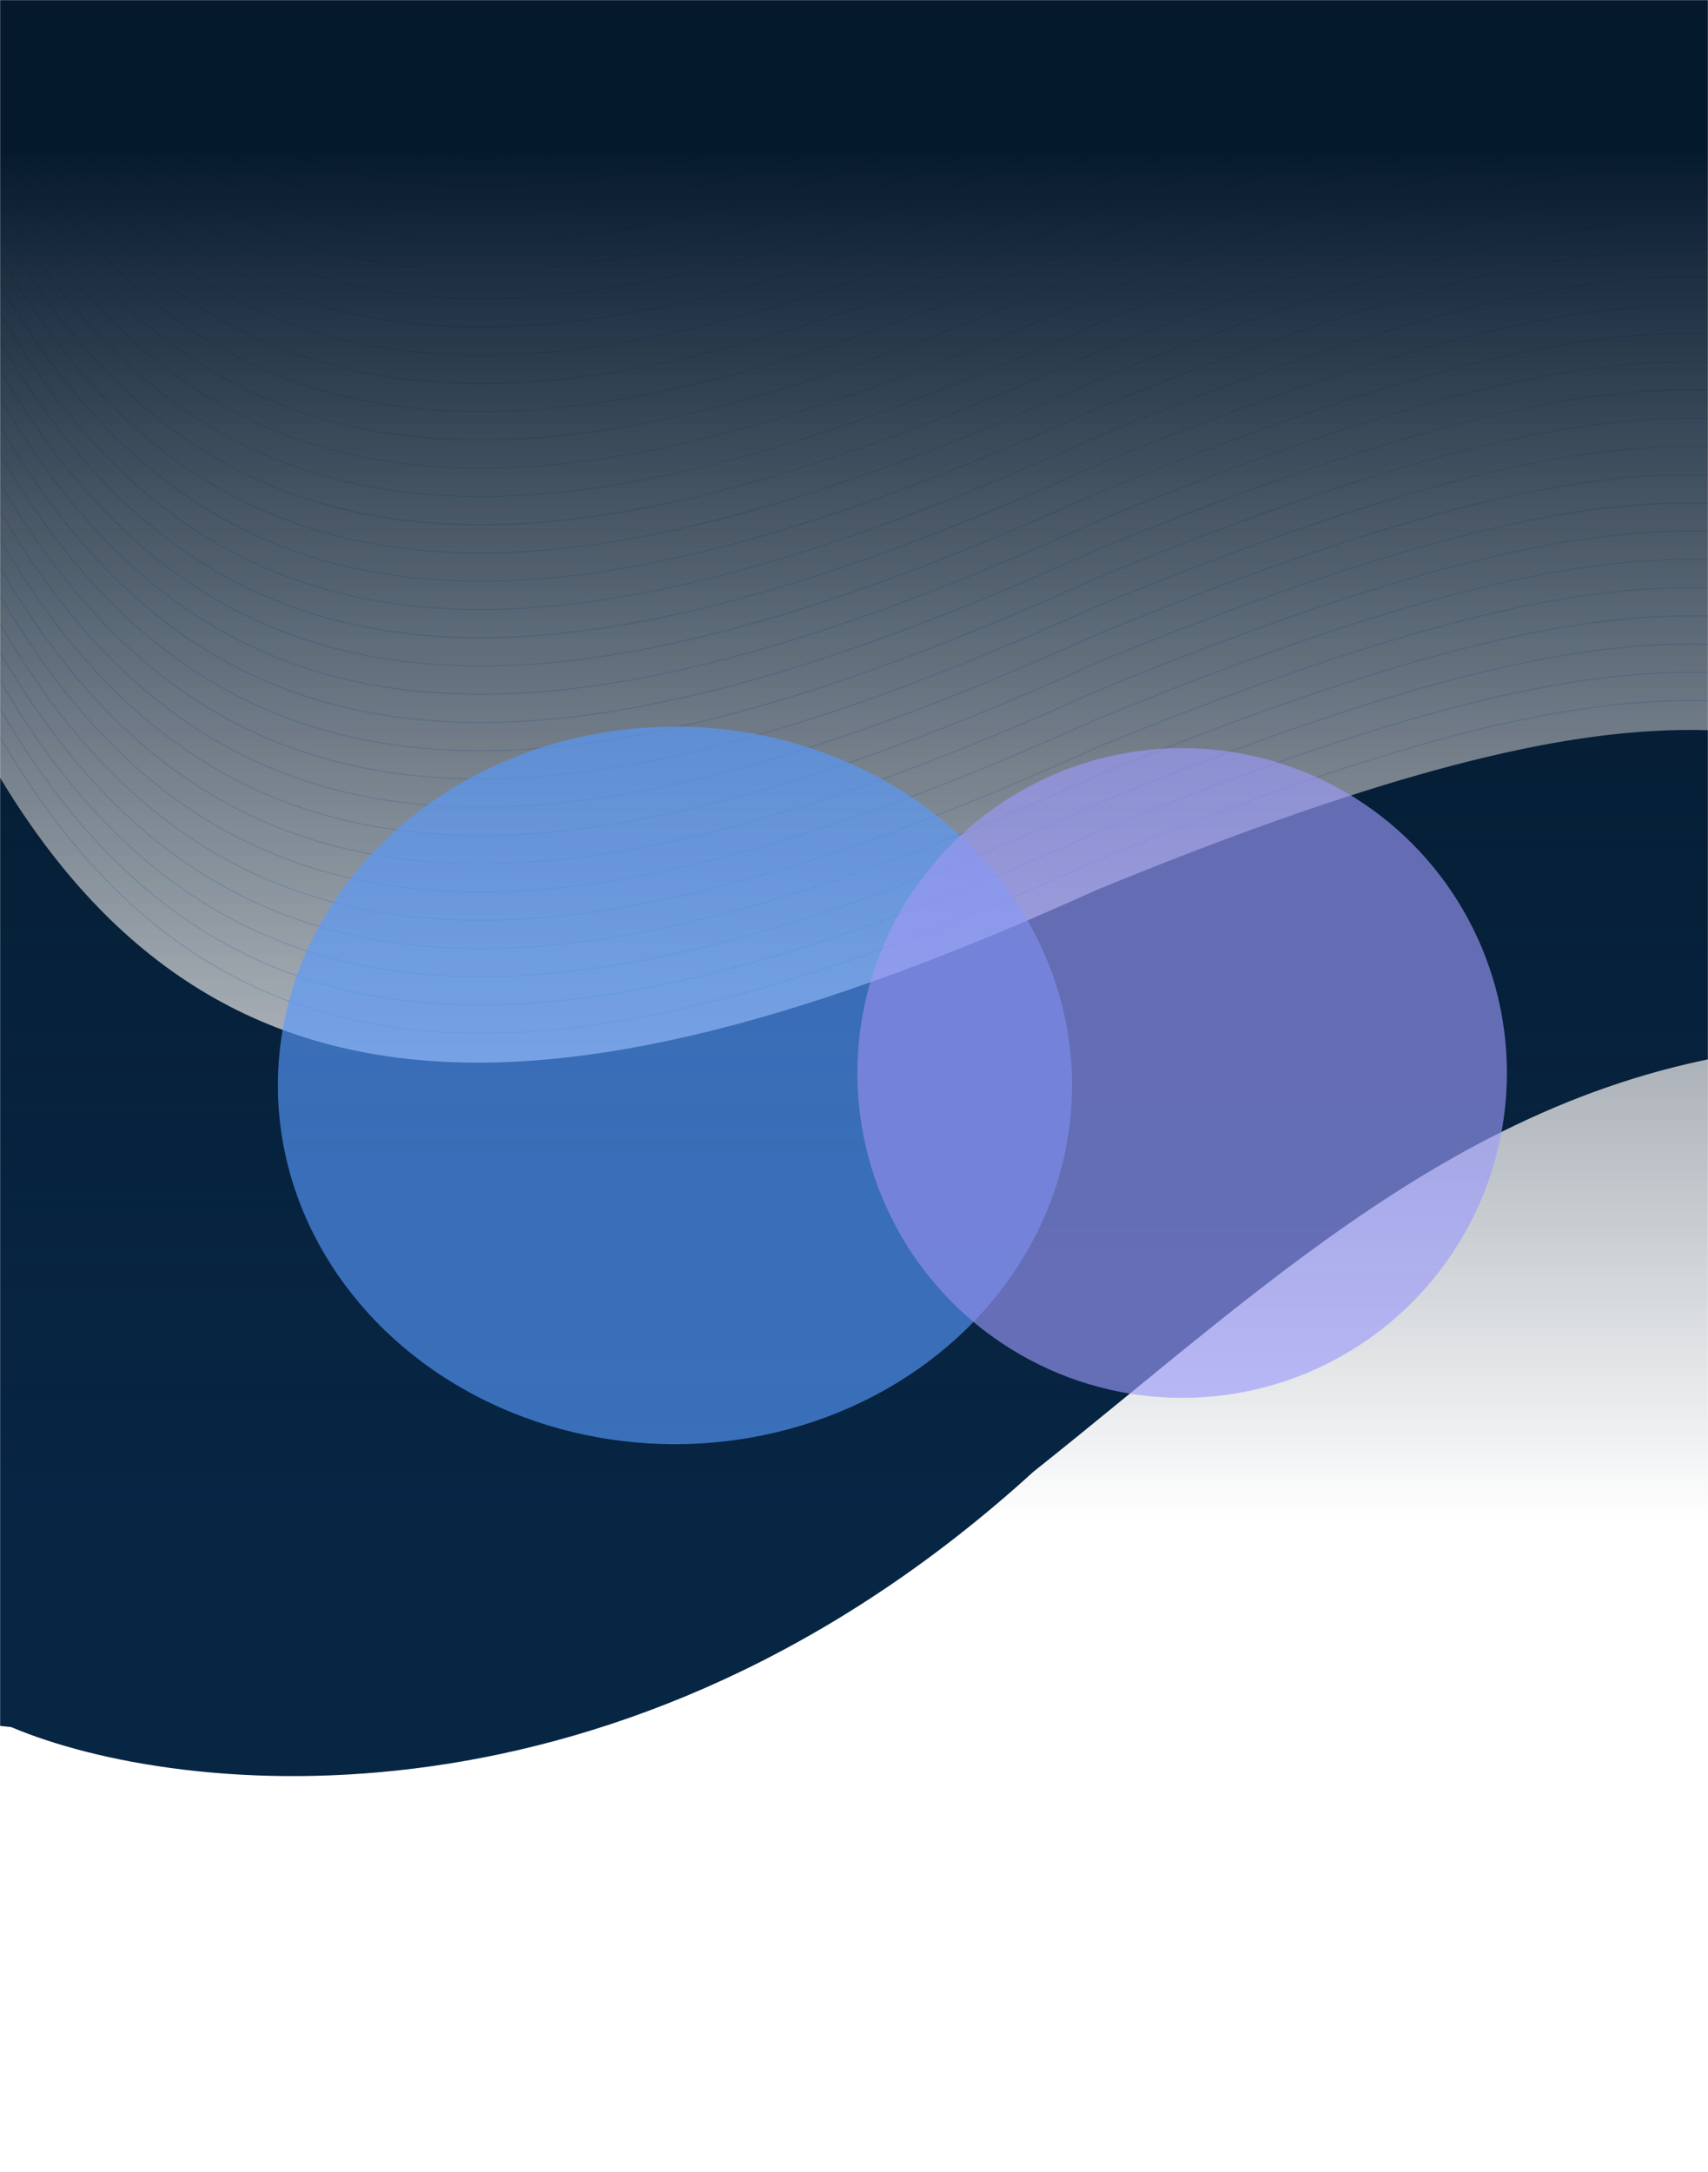 <svg width="1512" height="1922" viewBox="0 0 1512 1922" fill="none" xmlns="http://www.w3.org/2000/svg">
<mask id="mask0_271_4302" style="mask-type:alpha" maskUnits="userSpaceOnUse" x="0" y="0" width="1512" height="1922">
<path d="M0 0H1512V1922H0V0Z" fill="#09232E"/>
</mask>
<g mask="url(#mask0_271_4302)">
<path d="M914.799 1302.4C551.275 1633.49 158.109 1591 9.967 1528.37L-35.667 1523.4L-35.667 622.58C157.54 1014.36 475.219 1012.3 970.936 787.47C1387.8 616.309 1509.55 638.475 1637.89 661.843L1640.49 662.316L1611.91 924.445C1320.42 941.314 1130.79 1130.95 914.799 1302.4Z" fill="#072644"/>
<g opacity="0.25">
<path d="M1640.49 636.316C1511.17 612.782 1390.61 589.155 970.936 761.47C475.219 986.302 163.541 988.357 -29.667 596.58" stroke="#579AFF"/>
<path d="M1640.49 611.316C1511.17 587.782 1390.61 564.155 970.936 736.47C475.219 961.302 163.541 963.357 -29.667 571.58" stroke="#579AFF"/>
<path d="M1640.49 586.316C1511.17 562.782 1390.61 539.155 970.936 711.47C475.219 936.302 163.541 938.357 -29.667 546.58" stroke="#579AFF"/>
<path d="M1640.49 561.316C1511.17 537.782 1390.61 514.155 970.936 686.47C475.219 911.302 163.541 913.357 -29.667 521.58" stroke="#579AFF"/>
<path d="M1640.49 536.316C1511.17 512.782 1390.61 489.155 970.936 661.47C475.219 886.302 163.541 888.357 -29.667 496.58" stroke="#579AFF"/>
<path d="M1640.49 511.316C1511.17 487.782 1390.61 464.155 970.936 636.47C475.219 861.302 163.541 863.357 -29.667 471.58" stroke="#579AFF"/>
<path d="M1640.49 486.316C1511.17 462.782 1390.61 439.155 970.936 611.47C475.219 836.302 163.541 838.357 -29.667 446.58" stroke="#579AFF"/>
<path d="M1640.49 461.316C1511.17 437.782 1390.61 414.155 970.936 586.47C475.219 811.302 163.541 813.357 -29.667 421.58" stroke="#579AFF"/>
<path d="M1640.49 436.316C1511.17 412.782 1390.61 389.155 970.936 561.47C475.219 786.302 163.541 788.357 -29.667 396.58" stroke="#579AFF"/>
<path d="M1640.49 411.317C1511.17 387.783 1390.61 364.156 970.936 536.471C475.219 761.303 163.541 763.358 -29.667 371.581" stroke="#579AFF"/>
<path d="M1640.49 386.317C1511.17 362.783 1390.61 339.156 970.936 511.471C475.219 736.303 163.541 738.358 -29.667 346.581" stroke="#579AFF"/>
<path d="M1640.49 361.317C1511.17 337.783 1390.61 314.156 970.936 486.471C475.219 711.303 163.541 713.358 -29.667 321.581" stroke="#579AFF"/>
<path d="M1640.49 336.317C1511.17 312.783 1390.61 289.156 970.936 461.471C475.219 686.303 163.541 688.358 -29.667 296.581" stroke="#579AFF"/>
<path d="M1640.49 311.317C1511.17 287.783 1390.61 264.156 970.936 436.471C475.219 661.303 163.541 663.358 -29.667 271.581" stroke="#579AFF"/>
<path d="M1640.49 286.317C1511.17 262.783 1390.61 239.156 970.936 411.471C475.219 636.303 163.541 638.358 -29.667 246.581" stroke="#579AFF"/>
<path d="M1640.49 261.317C1511.17 237.783 1390.61 214.156 970.936 386.471C475.219 611.303 163.541 613.358 -29.667 221.581" stroke="#579AFF"/>
<path d="M1640.49 236.317C1511.17 212.783 1390.61 189.156 970.936 361.471C475.219 586.303 163.541 588.358 -29.667 196.581" stroke="#579AFF"/>
<path d="M1640.49 211.317C1511.17 187.783 1390.61 164.156 970.936 336.471C475.219 561.303 163.541 563.358 -29.667 171.581" stroke="#579AFF"/>
<path d="M1640.49 186.317C1511.17 162.783 1390.61 139.156 970.936 311.471C475.219 536.303 163.541 538.358 -29.667 146.581" stroke="#579AFF"/>
<path d="M1640.49 161.317C1511.17 137.783 1390.61 114.156 970.936 286.471C475.219 511.303 163.541 513.358 -29.667 121.581" stroke="#579AFF"/>
<path d="M1640.49 136.317C1511.17 112.783 1390.61 89.156 970.936 261.471C475.219 486.303 163.541 488.358 -29.667 96.581" stroke="#579AFF"/>
<path d="M1640.49 111.317C1511.17 87.783 1390.61 64.156 970.936 236.471C475.219 461.303 163.541 463.358 -29.667 71.581" stroke="#579AFF"/>
<path d="M1640.49 86.317C1511.17 62.783 1390.61 39.156 970.936 211.471C475.219 436.303 163.541 438.358 -29.667 46.581" stroke="#579AFF"/>
<path d="M1640.49 61.317C1511.17 37.783 1390.61 14.156 970.936 186.471C475.219 411.303 163.541 413.358 -29.667 21.581" stroke="#579AFF"/>
<path d="M1640.49 36.317C1511.17 12.783 1390.61 -10.844 970.936 161.471C475.219 386.303 163.541 388.358 -29.667 -3.419" stroke="#579AFF"/>
<path d="M1640.49 11.317C1511.17 -12.217 1390.61 -35.844 970.936 136.471C475.219 361.303 163.541 363.358 -29.667 -28.419" stroke="#579AFF"/>
<path d="M1640.49 -13.682C1511.17 -37.216 1390.61 -60.843 970.936 111.472C475.219 336.304 163.541 338.359 -29.667 -53.418" stroke="#579AFF"/>
<path d="M1640.49 -38.682C1511.17 -62.216 1390.61 -85.843 970.936 86.472C475.219 311.304 163.541 313.359 -29.667 -78.418" stroke="#579AFF"/>
<path d="M1640.49 -63.682C1511.17 -87.216 1390.61 -110.843 970.936 61.472C475.219 286.304 163.541 288.359 -29.667 -103.418" stroke="#579AFF"/>
<path d="M1640.49 -88.682C1511.17 -112.216 1390.61 -135.843 970.936 36.472C475.219 261.304 163.541 263.359 -29.667 -128.418" stroke="#579AFF"/>
<path d="M1640.49 -113.682C1511.17 -137.216 1390.61 -160.843 970.936 11.472C475.219 236.304 163.541 238.359 -29.667 -153.418" stroke="#579AFF"/>
<path d="M1640.49 -138.682C1511.17 -162.216 1390.61 -185.843 970.936 -13.528C475.219 211.304 163.541 213.359 -29.667 -178.418" stroke="#579AFF"/>
<path d="M1640.49 -163.682C1511.17 -187.216 1390.61 -210.843 970.936 -38.528C475.219 186.304 163.541 188.359 -29.667 -203.418" stroke="#579AFF"/>
<path d="M1640.49 -188.682C1511.17 -212.216 1390.61 -235.843 970.936 -63.528C475.219 161.304 163.541 163.359 -29.667 -228.418" stroke="#579AFF"/>
<path d="M1640.49 -213.682C1511.17 -237.216 1390.61 -260.843 970.936 -88.528C475.219 136.304 163.541 138.359 -29.667 -253.418" stroke="#579AFF"/>
<path d="M1640.49 -238.682C1511.17 -262.216 1390.61 -285.843 970.936 -113.528C475.219 111.304 163.541 113.359 -29.667 -278.418" stroke="#579AFF"/>
<path d="M1640.49 -263.682C1511.17 -287.216 1390.61 -310.843 970.936 -138.528C475.219 86.304 163.541 88.359 -29.667 -303.418" stroke="#579AFF"/>
</g>
<path d="M0 0H1512V1922H0V0Z" fill="url(#paint0_linear_271_4302)"/>
<g opacity="0.9">
<g opacity="0.7" filter="url(#filter0_f_271_4302)">
<ellipse cx="597.5" cy="960.5" rx="351.5" ry="317.5" fill="#579AFF"/>
</g>
<g opacity="0.7" filter="url(#filter1_f_271_4302)">
<circle cx="1046.5" cy="949.5" r="287.5" fill="#9B98FA"/>
</g>
</g>
</g>
<defs>
<filter id="filter0_f_271_4302" x="-254" y="143" width="1703" height="1635" filterUnits="userSpaceOnUse" color-interpolation-filters="sRGB">
<feFlood flood-opacity="0" result="BackgroundImageFix"/>
<feBlend mode="normal" in="SourceGraphic" in2="BackgroundImageFix" result="shape"/>
<feGaussianBlur stdDeviation="250" result="effect1_foregroundBlur_271_4302"/>
</filter>
<filter id="filter1_f_271_4302" x="259" y="162" width="1575" height="1575" filterUnits="userSpaceOnUse" color-interpolation-filters="sRGB">
<feFlood flood-opacity="0" result="BackgroundImageFix"/>
<feBlend mode="normal" in="SourceGraphic" in2="BackgroundImageFix" result="shape"/>
<feGaussianBlur stdDeviation="250" result="effect1_foregroundBlur_271_4302"/>
</filter>
<linearGradient id="paint0_linear_271_4302" x1="756" y1="129" x2="756" y2="1347" gradientUnits="userSpaceOnUse">
<stop stop-color="#05192D"/>
<stop offset="1" stop-color="#05192D" stop-opacity="0"/>
</linearGradient>
</defs>
</svg>
